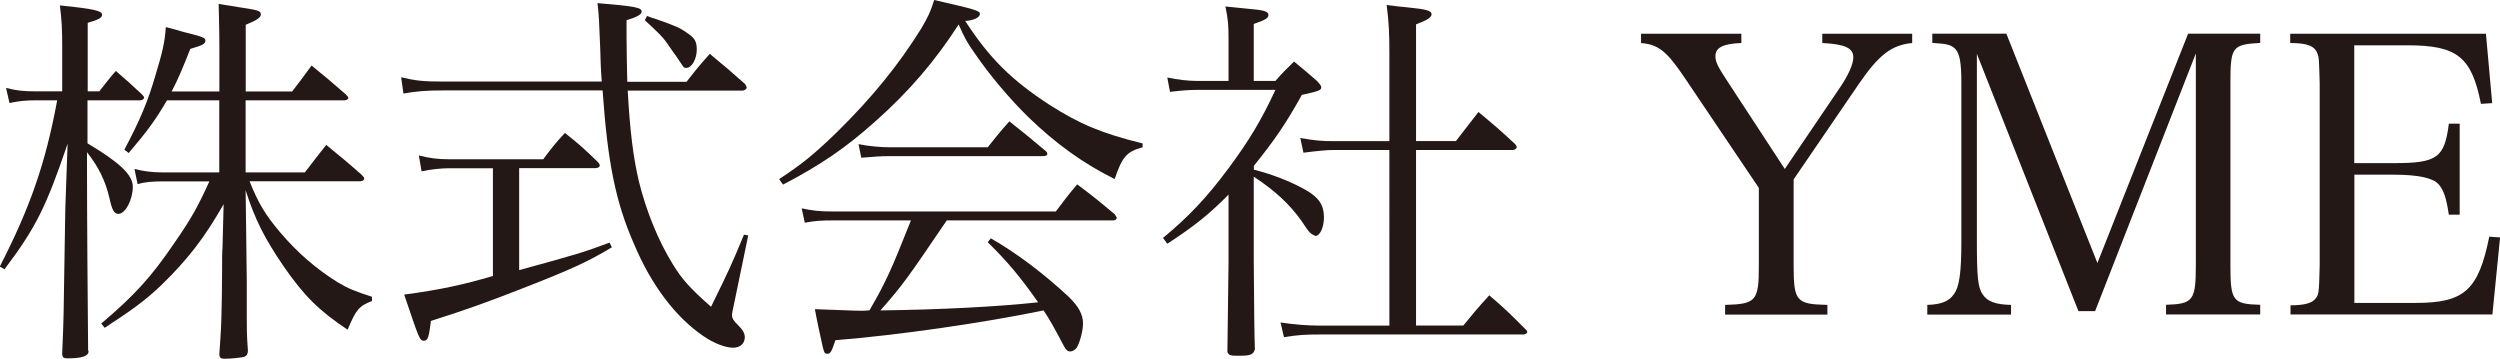 <?xml version="1.0" encoding="UTF-8"?>
<svg xmlns="http://www.w3.org/2000/svg" id="_レイヤー_2" data-name="レイヤー 2" viewBox="0 0 240 34.45">
  <defs>
    <style>
      .cls-1 {
        fill: #231815;
      }
    </style>
  </defs>
  <g id="_レイヤー_1-2" data-name="レイヤー 1">
    <g>
      <path class="cls-1" d="M9.52,8.78c.71-.89.89-1.15,1.6-1.97,1.08.93,1.41,1.23,2.49,2.23.15.15.22.26.22.33,0,.15-.19.26-.37.26h-5.06v4.13c3.05,1.82,4.35,3.01,4.35,4.17,0,1.23-.71,2.6-1.38,2.6-.41,0-.6-.33-.86-1.49-.37-1.64-1.04-3.01-2.16-4.43,0,7.4.07,13.84.11,19.01,0,.04.04.07.04.11,0,.45-.63.67-2.01.67-.41,0-.52-.11-.52-.48.15-3.35.15-4.43.19-7.25.07-4.24.11-6.47.11-6.7l.22-6.17c-2.05,6.03-3.05,8.07-6.06,12.05l-.45-.26c2.94-5.73,4.39-9.93,5.51-15.96h-2.05c-.93,0-1.67.07-2.53.26l-.33-1.45c1,.26,1.67.33,2.86.33h2.53v-4.2c0-1.82-.04-2.57-.22-4.05,3.27.33,4.05.52,4.05.89,0,.3-.33.48-1.38.78v6.58h1.08ZM21.06,5.02c0-2.46-.04-3.05-.07-4.65.78.15,1.45.22,1.82.3,2.01.3,2.23.37,2.23.71,0,.3-.37.56-1.45,1v6.4h4.46c.82-1.08,1.08-1.41,1.86-2.49,1.41,1.15,1.86,1.52,3.31,2.79.15.15.22.26.22.33,0,.11-.19.22-.37.22h-9.49v6.92h5.69c.89-1.15,1.15-1.52,2.05-2.64,1.53,1.26,2.01,1.64,3.39,2.86.19.19.26.3.26.37,0,.15-.19.26-.37.26h-10.64c.86,2.16,1.53,3.24,2.94,4.91,1.6,1.9,3.53,3.57,5.54,4.8.93.56,1.64.86,3.27,1.38v.41c-1.26.48-1.52.82-2.34,2.75-2.79-1.86-4.17-3.24-6.18-6.14-1.82-2.68-2.72-4.46-3.61-7.25l.07,5.32c0,1.45.04,2.38.04,3.24v3.57c0,1.19,0,1.75.11,3.27,0,.33-.11.48-.33.59-.22.07-1.27.19-1.93.19-.33,0-.48-.11-.48-.41v-.08c.15-2.12.19-2.83.22-4.61,0-.33.04-1.41.04-3.2,0-1.45,0-1.9.04-2.34l.11-4.2c-1.86,3.27-3.5,5.36-5.99,7.78-1.45,1.38-2.64,2.27-5.43,4.09l-.33-.41c3.2-2.72,4.8-4.46,7.07-7.81,1.6-2.31,2.23-3.46,3.31-5.84h-4.43c-1.04,0-1.82.07-2.46.26l-.3-1.45c.89.22,1.64.33,2.75.33h5.39v-6.92h-5.02c-1.08,1.86-1.9,2.98-3.68,5.06l-.41-.33c1.49-2.79,2.27-4.65,3.01-7.22.63-2.08.86-3.01.97-4.54.74.19,1.26.33,1.64.45,1.9.48,2.16.56,2.16.86s-.3.45-1.45.78c-.78,1.97-1.12,2.79-1.79,4.09h4.58v-3.76Z"></path>
      <path class="cls-1" d="M57.77,7.85c-.11-1.38-.11-2.05-.15-3.24-.11-2.57-.11-3.05-.26-4.31,3.57.3,4.24.41,4.24.82,0,.26-.45.52-1.45.82v1.67c0,1.34.04,2.9.07,4.24h5.69c.93-1.19,1.23-1.56,2.23-2.68,1.49,1.23,1.93,1.6,3.39,2.9.07.11.15.26.15.33,0,.15-.22.3-.41.3h-11.01c.22,3.91.52,6.36,1.08,8.74.71,2.86,1.86,5.69,3.27,7.96.86,1.41,1.67,2.31,3.65,4.05,1.86-3.79,1.97-4.05,3.16-6.92l.41.07-1.34,6.47q-.22,1-.22,1.15c0,.33.15.59.63,1.04.41.41.6.74.6,1.12,0,.6-.45,1-1.12,1-.74,0-1.82-.41-2.86-1.12-2.64-1.79-4.99-4.87-6.66-8.85-1.75-3.98-2.53-7.81-3.01-14.73h-15.21c-1.71,0-2.64.07-3.91.3l-.22-1.56c1.45.33,2.05.41,4.13.41h15.14ZM49.85,25.93c5.58-1.53,6.18-1.71,8.67-2.64l.22.45c-2.23,1.34-3.72,2.05-8.67,3.98-3.24,1.26-5.17,1.97-8.7,3.09-.19,1.56-.3,1.9-.67,1.9-.41,0-.45-.15-1.9-4.43,3.39-.45,5.8-.97,8.52-1.79v-10.34h-4.17c-.78,0-1.86.11-2.68.3l-.26-1.53c.97.26,1.82.37,2.94.37h9c.86-1.15,1.12-1.49,2.08-2.53,1.41,1.12,1.82,1.49,3.16,2.79.11.11.19.26.19.33,0,.15-.19.26-.41.26h-7.33v9.78ZM62.12,1.53c.37.15.67.26.86.3,1.9.67,2.27.82,3.05,1.38.67.45.86.78.86,1.56,0,.89-.48,1.75-1,1.75-.22,0-.26-.04-.52-.45-.07-.11-.22-.33-.45-.67-.07-.07-.37-.52-.97-1.38-.3-.41-.71-.86-2.05-2.08l.22-.41Z"></path>
      <path class="cls-1" d="M74.8,17.19c2.16-1.41,3.35-2.38,5.47-4.43,3.46-3.39,6.03-6.58,8.18-10.04.63-1.08.89-1.6,1.23-2.72,4.09.93,4.39,1.04,4.39,1.34,0,.33-.6.63-1.41.67,2.31,3.57,4.46,5.69,8.07,8.04,2.98,1.9,5.06,2.75,8.96,3.72v.37c-1.53.41-1.97.93-2.68,3.05-3.01-1.49-5.69-3.42-8.29-5.95-1.75-1.71-3.68-3.98-5.13-6.1-.71-1-.97-1.45-1.56-2.79-2.23,3.46-4.72,6.4-8.04,9.34-2.83,2.53-5.25,4.17-8.82,6.03l-.37-.52ZM90.88,21.17c-3.76,5.54-4.17,6.14-6.36,8.63,5.8-.07,11.46-.37,15.14-.78-1.64-2.34-2.94-3.91-4.84-5.77l.3-.37c2.46,1.41,4.99,3.31,7.44,5.58.97.93,1.41,1.71,1.41,2.6,0,.67-.3,1.82-.6,2.31-.15.22-.41.37-.63.37-.26,0-.41-.15-.63-.56-.67-1.3-1.45-2.71-1.93-3.38-5.95,1.23-14.02,2.38-19.98,2.86-.37,1.12-.48,1.3-.78,1.3-.22,0-.3-.07-.45-.71-.22-1-.56-2.53-.74-3.57q.89.04,3.01.11c.63.04,1.12.04,1.56.04.11,0,.37,0,.67-.04,1.64-2.83,2.08-3.87,3.98-8.63h-7.55c-1.15,0-1.64.04-2.64.22l-.3-1.38c1.04.22,1.67.3,2.94.3h21.46c.89-1.19,1.15-1.53,2.05-2.6,1.6,1.19,2.08,1.6,3.61,2.87.08.15.19.3.19.33,0,.15-.15.26-.33.26h-16ZM82.43,13.84c.93.19,2.08.3,3.01.3h9.38c.89-1.12,1.15-1.45,2.08-2.49,1.49,1.19,1.97,1.56,3.42,2.79.15.11.22.22.22.33,0,.15-.15.22-.48.22h-14.81c-.63,0-1.19.04-2.57.15l-.26-1.3Z"></path>
      <path class="cls-1" d="M120.37,16.29c1.67.41,3.53,1.12,5.02,1.97,1.23.71,1.71,1.45,1.71,2.6,0,.93-.37,1.79-.82,1.79-.04,0-.3-.15-.41-.22-.22-.19-.26-.22-.93-1.23-1.15-1.6-2.49-2.86-4.58-4.24v8q.04,6.81.11,8.56c-.11.48-.41.63-1.34.63h-.48c-.56,0-.71-.07-.82-.37,0-.41.04-3.27.11-8.63v-6.47c-1.82,1.86-3.31,3.05-5.88,4.72l-.41-.56c2.42-2.01,4.13-3.79,6.21-6.58s3.27-4.8,4.58-7.63h-7.48c-.82,0-1.38.04-2.64.19l-.26-1.38c1,.22,2.05.33,2.9.33h2.98v-3.91c0-1.49-.04-1.97-.3-3.24.82.08,1.45.15,1.86.19,1.79.15,2.27.26,2.27.63,0,.3-.3.48-1.41.86v5.47h2.08c.74-.86,1-1.08,1.79-1.86,1,.82,1.3,1.08,2.2,1.86.33.37.41.48.41.6,0,.3-.19.37-1.86.74-1.56,2.79-2.57,4.28-4.61,6.81v.37ZM128.11,14.4c-.78,0-1.49.07-2.98.26l-.3-1.41c1.52.26,2.08.3,3.27.3h5.28V5.13c0-1.93-.04-2.9-.26-4.65.78.11,1.56.19,1.93.22,1.93.19,2.38.33,2.38.67,0,.3-.41.56-1.49.97v11.2h3.83l2.16-2.79c1.56,1.3,2.05,1.71,3.53,3.09.07.07.15.22.15.26,0,.15-.19.3-.37.3h-9.3v16.85h4.54c1-1.23,1.34-1.64,2.49-2.9,1.53,1.3,1.97,1.75,3.46,3.24.11.08.19.22.19.26,0,.15-.19.26-.37.26h-19.46c-1.53,0-2.16.04-3.53.26l-.33-1.41c1.3.19,2.53.3,3.87.3h6.58V14.4h-5.28Z"></path>
      <path class="cls-1" d="M172.19,25.48c0,3.46.26,3.72,3.24,3.79v.93h-9.82v-.93c2.98-.08,3.24-.37,3.24-3.79v-7.44l-7.14-10.6c-1.71-2.53-2.49-3.16-4.17-3.31v-.89h9.63v.89c-1.79.07-2.49.45-2.49,1.26,0,.56.22,1,1.23,2.53l5.43,8.3,5.32-7.85c.78-1.15,1.26-2.23,1.26-2.86,0-.89-.78-1.27-2.98-1.38v-.89h8.63v.89c-1.97.19-3.2,1.12-5.13,3.94l-6.25,9.15v8.26Z"></path>
      <path class="cls-1" d="M189.78,23.21c0,3.42.11,4.43.56,5.06.45.67,1.23.97,2.72,1v.93h-8.04v-.93c1.3-.04,2.08-.33,2.53-1,.56-.71.74-2.16.74-5.06V7.96c0-1.93-.15-2.75-.56-3.24-.41-.41-.78-.52-2.23-.6v-.89h7.11l8.74,22.02,8.71-22.02h6.92v.89c-2.68.15-2.86.37-2.86,3.83v17.52c0,3.42.22,3.72,2.86,3.79v.93h-9.04v-.93c2.6-.08,2.86-.41,2.86-3.79V5.13l-9.67,24.74h-1.6l-9.75-24.7v18.04Z"></path>
      <path class="cls-1" d="M219.87,29.31c1.26,0,2.01-.19,2.34-.56.41-.45.41-.48.48-3.27V7.96c-.07-2.38-.07-2.42-.19-2.75-.26-.78-.93-1.08-2.64-1.08v-.89h18.79l.6,6.66-1.08.07c-.89-4.5-2.27-5.62-7.03-5.62h-5.13v11.31h3.83c4.13,0,4.84-.52,5.25-3.79h1.04v8.74h-1.04c-.26-1.71-.52-2.42-1.04-2.98-.56-.56-2.01-.86-4.2-.86h-3.83v12.31h5.88c4.69,0,6.03-1.23,7.07-6.36l1.04.07-.74,7.4h-19.38v-.89Z"></path>
    </g>
  </g>
</svg>
